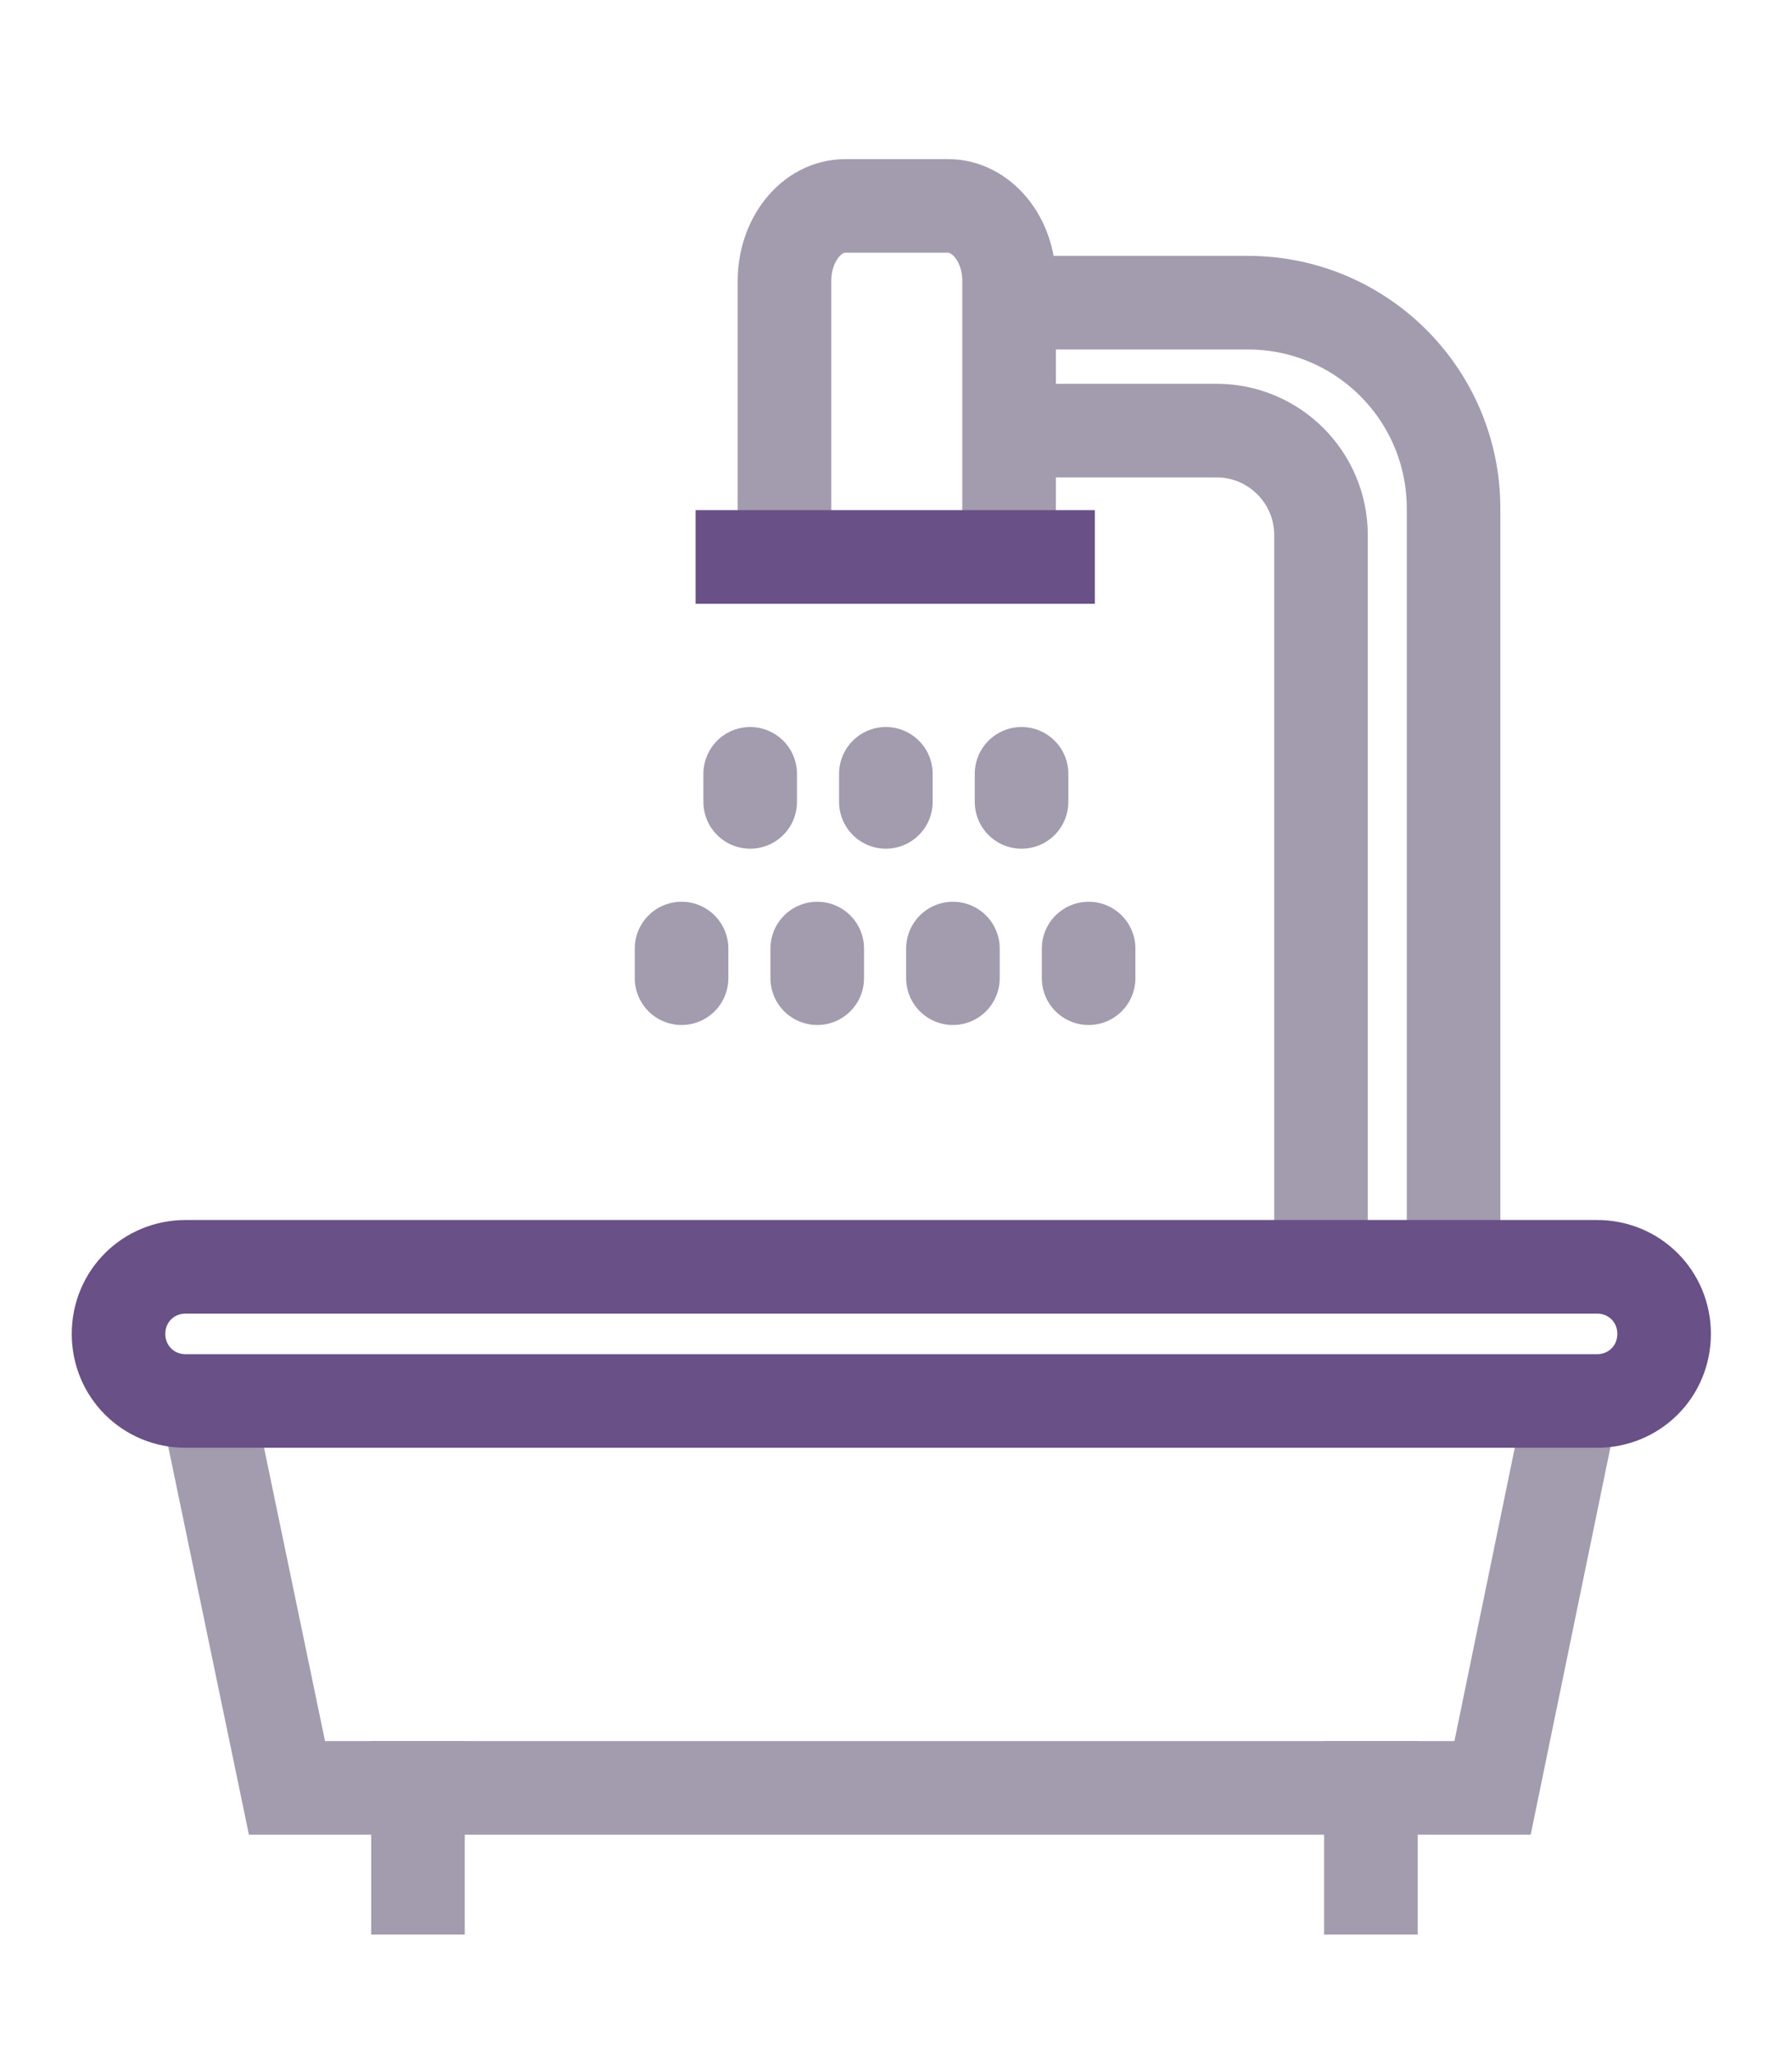 <?xml version="1.0" encoding="utf-8"?>
<!-- Generator: Adobe Illustrator 28.0.0, SVG Export Plug-In . SVG Version: 6.00 Build 0)  -->
<svg version="1.1" id="Layer_1" xmlns="http://www.w3.org/2000/svg" xmlns:xlink="http://www.w3.org/1999/xlink" x="0px" y="0px"
	 viewBox="0 0 114.9 131.7" style="enable-background:new 0 0 114.9 131.7;" xml:space="preserve">
<style type="text/css">
	.st0{fill:none;stroke:#A39BAE;stroke-width:6;stroke-linecap:square;stroke-miterlimit:10;}
	.st1{fill:none;stroke:#A39BAE;stroke-width:6;stroke-linecap:round;stroke-linejoin:round;stroke-miterlimit:10;}
	.st2{fill:none;stroke:#695086;stroke-width:6;stroke-linecap:square;stroke-miterlimit:10;}
</style>
<path class="st0" d="M93.2,79.2V32.6c0-7.3-5.9-13.2-13.2-13.2H68.6"/>
<path class="st0" d="M84.7,79.7V34.3c0-3.7-3-6.7-6.7-6.7H67.1"/>
<path class="st0" d="M64.7,31.2V18c0-2.7-1.8-4.8-3.9-4.8h-6.6c-2.2,0-3.9,2.2-3.9,4.8v12.6"/>
<line class="st1" x1="69.8" y1="60.8" x2="69.8" y2="62.7"/>
<path class="st2" d="M55.3,35.7h11.1c2.1,0,3.8,0,3.8,0l0,0c0,0-1.7,0-3.8,0H48.4c-2.1,0-3.8,0-3.8,0l0,0c0,0,1.7,0,3.8,0H55.3"/>
<line class="st1" x1="61.1" y1="60.8" x2="61.1" y2="62.7"/>
<line class="st1" x1="52.4" y1="60.8" x2="52.4" y2="62.7"/>
<line class="st1" x1="43.7" y1="60.8" x2="43.7" y2="62.7"/>
<line class="st1" x1="65.5" y1="49.6" x2="65.5" y2="51.4"/>
<line class="st1" x1="56.8" y1="49.6" x2="56.8" y2="51.4"/>
<line class="st1" x1="48.1" y1="49.6" x2="48.1" y2="51.4"/>
<polyline class="st0" points="13.7,92 18.4,114.6 95.7,114.6 100.6,90.8 "/>
<line class="st0" x1="87.9" y1="121" x2="87.9" y2="114.6"/>
<path class="st2" d="M63.3,89.8h39.1c2.4,0,4.3-1.9,4.3-4.3v0c0-2.4-1.9-4.3-4.3-4.3H11.9c-2.4,0-4.3,1.9-4.3,4.3v0
	c0,2.4,1.9,4.3,4.3,4.3h51.7"/>
<line class="st0" x1="26.8" y1="121" x2="26.8" y2="114.6"/>
</svg>
